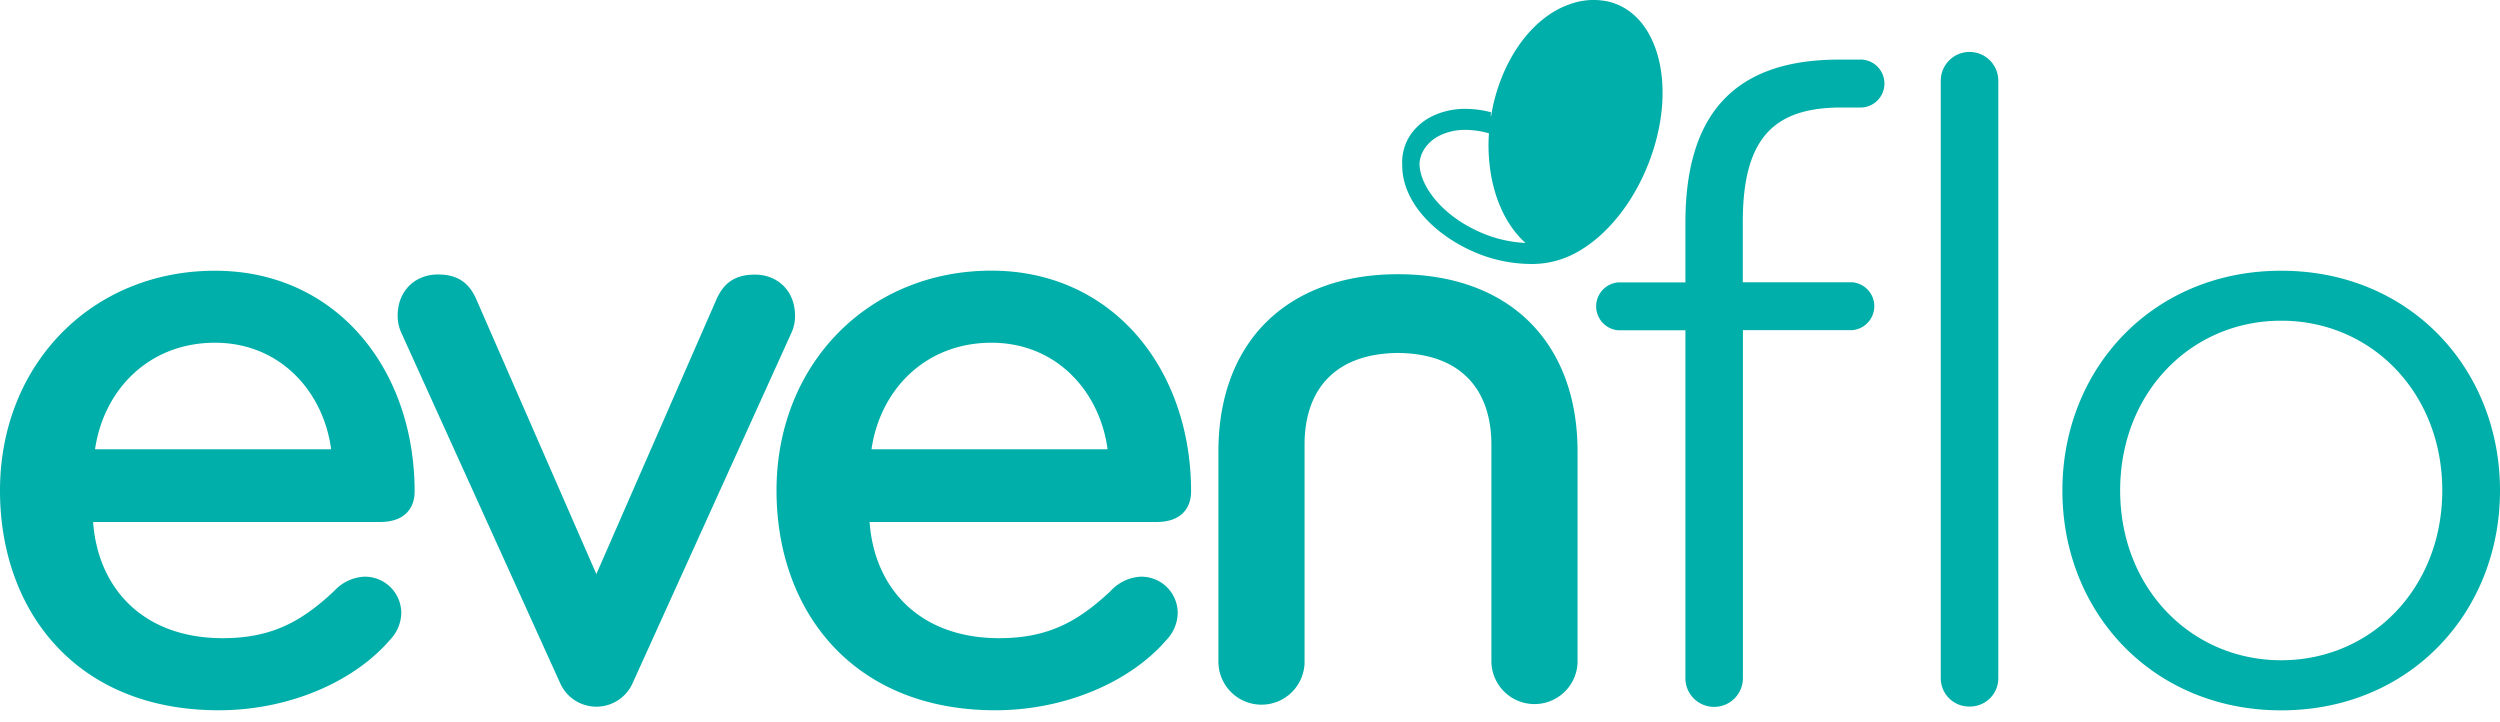 <svg width="180" height="52" xmlns="http://www.w3.org/2000/svg"><path d="M135.43 5.122a1.727 1.727 0 01-1.581 2.618h-1.254c-4.76 0-7.114 2.074-7.114 8.224v4.36h7.888a1.73 1.73 0 010 3.447h-7.879v25.014a2.072 2.072 0 01-4.14.162V23.78h-4.846a1.73 1.73 0 010-3.447h4.846v-4.291c0-7.522 3.244-11.75 11.054-11.75h1.445c.64-.039 1.25.281 1.582.83zm6.377-1.382c1.144 0 2.071.928 2.071 2.072v42.982a2.037 2.037 0 01-2.071 2.076 2.039 2.039 0 01-2.072-2.076V5.812c0-1.144.928-2.072 2.072-2.072zm-41.152 16.004c3.986 0 7.237 1.219 9.48 3.447 2.245 2.232 3.448 5.441 3.448 9.306V47.74a3.103 3.103 0 01-6.202-.2V31.92c-.041-3.902-2.22-6.466-6.726-6.507-4.51.041-6.689 2.605-6.726 6.507v15.813a3.103 3.103 0 01-6.203-.199V32.49c0-3.858 1.204-7.08 3.448-9.299 2.244-2.219 5.494-3.447 9.48-3.447zM115.508.06c.1.012.194.034.288.053 3.482.824 4.908 5.717 3.166 10.91-1.073 3.219-3.093 5.814-5.338 7.091l-.25.137-.154.078c-.948.467-1.994.7-3.05.677a10.459 10.459 0 01-4.595-1.128c-2.78-1.386-4.591-3.642-4.613-5.896v-.058l-.007-.214a3.577 3.577 0 01.39-1.648l.118-.214.129-.198a4.115 4.115 0 011.467-1.253 5.347 5.347 0 012.46-.558c.495.003.988.055 1.472.156l.361.085-.028.264.035.009c.6-3.718 2.74-6.964 5.544-8.006l.241-.084a4.929 4.929 0 012.364-.203zm-10.002 9.29a4.137 4.137 0 00-1.88.426 2.75 2.75 0 00-1.028.884c-.022.025-.044.069-.075.112a2.317 2.317 0 00-.318.96c-.018 1.521 1.426 3.553 3.928 4.78a9.211 9.211 0 003.692.981h.009l-.186-.174c-1.29-1.266-2.19-3.238-2.418-5.663a12.186 12.186 0 01-.025-2.056 6.334 6.334 0 00-1.699-.25zM15.48 19.493c8.71 0 14.373 7.052 14.373 15.896 0 1.104-.627 2.194-2.485 2.194H6.704c.345 4.77 3.595 8.366 9.334 8.366 3.588 0 5.732-1.254 8.014-3.389a3.162 3.162 0 012.14-1.037 2.617 2.617 0 012.699 2.692 2.89 2.89 0 01-.834 1.88c-2.626 3.038-7.324 5.044-12.301 5.044C5.463 51.145 0 43.959 0 35.32c0-9.054 6.582-15.827 15.48-15.827zm55.908-.006c8.706.006 14.37 7.058 14.37 15.902 0 1.104-.627 2.194-2.486 2.194H62.61c.344 4.77 3.595 8.366 9.33 8.366 3.592 0 5.736-1.254 8.017-3.389a3.162 3.162 0 012.141-1.037 2.614 2.614 0 012.696 2.692 2.9 2.9 0 01-.828 1.88c-2.626 3.038-7.328 5.044-12.302 5.044-10.299 0-15.755-7.187-15.755-15.825 0-9.054 6.582-15.827 15.48-15.827zm-39.855.275c1.52 0 2.282.693 2.765 1.796l8.64 19.774 8.641-19.764c.483-1.104 1.254-1.796 2.765-1.796 1.655 0 2.899 1.175 2.899 2.97a2.88 2.88 0 01-.276 1.255L45.565 49.149a2.855 2.855 0 01-5.25 0L28.907 23.987a2.928 2.928 0 01-.276-1.253c0-1.796 1.254-2.972 2.902-2.972zM15.48 24.677c-4.767 0-8.014 3.39-8.638 7.672h17c-.549-4.143-3.664-7.672-8.362-7.672zm55.908 0c-4.77 0-8.02 3.39-8.641 7.672h17c-.555-4.143-3.661-7.672-8.36-7.672zm92.86 26.468c-9.262 0-15.756-7.052-15.756-15.825 0-8.772 6.494-15.827 15.756-15.827 9.261 0 15.752 7.052 15.752 15.827 0 8.776-6.494 15.825-15.752 15.825zm0-28.054c-6.498 0-11.597 5.18-11.597 12.223 0 7.043 5.115 12.224 11.597 12.224 6.481 0 11.596-5.184 11.596-12.224s-5.102-12.223-11.596-12.223z" fill="#00AFA9"/></svg>